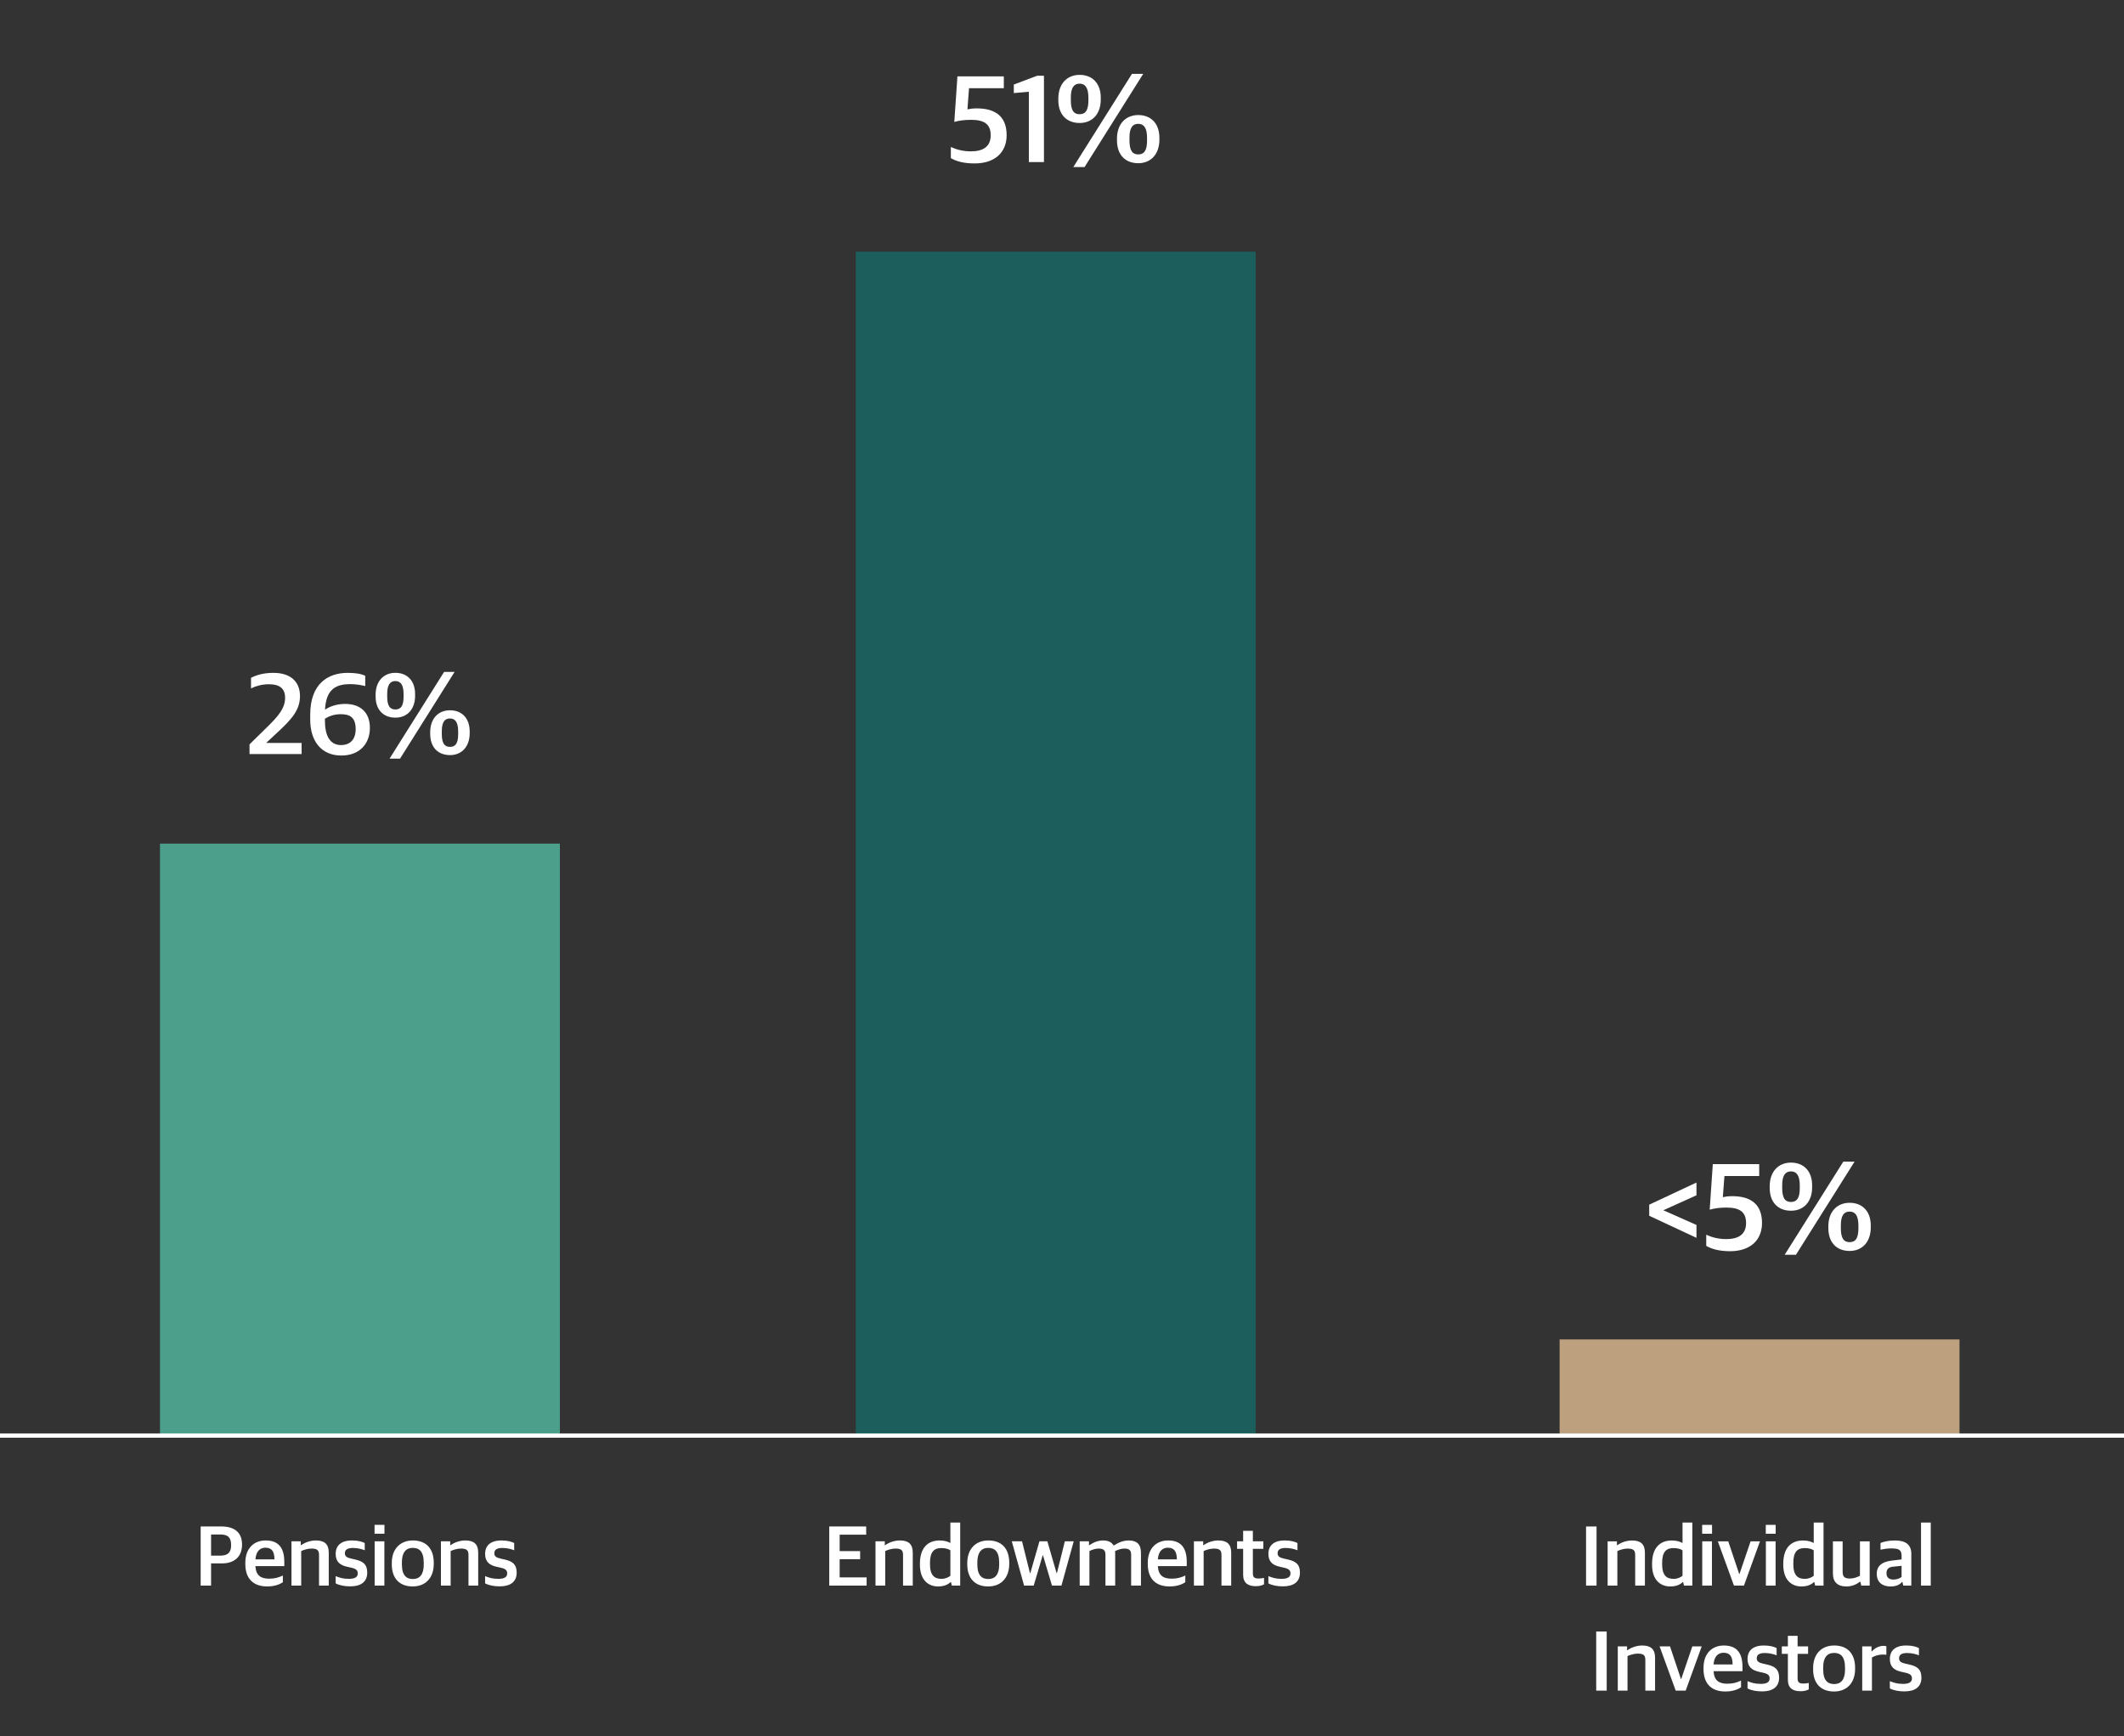 <?xml version="1.0" encoding="utf-8"?>
<!-- Generator: Adobe Illustrator 27.2.0, SVG Export Plug-In . SVG Version: 6.00 Build 0)  -->
<svg version="1.1" id="Layer_1" xmlns="http://www.w3.org/2000/svg" xmlns:xlink="http://www.w3.org/1999/xlink" x="0px" y="0px"
	 viewBox="0 0 498 407" style="enable-background:new 0 0 498 407;" xml:space="preserve">
<rect x="0" y="0" width="498" height="407" fill="#333333" stroke="none"/>
<style type="text/css">
	.st0{fill:#4C9F8B;}
	.st1{enable-background:new    ;}
	.st2{fill:#FFFFFF;}
	.st3{fill:#BDA07D;}
	.st4{fill:#1B5E5C;}
	.st5{fill:none;stroke:#FFFFFF;stroke-miterlimit:10;}
</style>
<g>
	<g id="EPM_-_Alts_Exposure">
		<g id="Group_15666" transform="translate(-704 -4605.045)">
			<g id="Group_377" transform="translate(704 4547.781)">
				<g id="Group_375" transform="translate(0 0)">
					<rect id="Rectangle_89" x="37.51" y="255.03" class="st0" width="93.76" height="138.77"/>
					<g id="Group_9" transform="translate(57.385 198.031)">
						<g class="st1">
							<path class="st2" d="M1.12,33.73l4.24-4.16c2.56-2.51,4.1-4.35,4.1-6.75c0-2.24-1.35-3.18-3.78-3.18
								c-1.67,0-3.1,0.43-4.21,0.97v-2.48c1.32-0.67,2.97-1.16,5.24-1.16c3.99,0,6.24,2.02,6.24,5.45c0,3.18-1.86,5.34-5.1,8.34
								l-2.75,2.56v0.08h8.23V36H1.12V33.73z"/>
							<path class="st2" d="M15.35,27.93v-1.16c0-7.23,4.13-9.8,8.8-9.8c1.84,0,3.24,0.24,4.1,0.7v2.4
								c-0.73-0.19-2.08-0.46-3.46-0.46c-3.13,0-5.72,0.92-5.97,5.99c1-0.7,2.67-1.35,4.72-1.35c3.46,0,5.8,1.89,5.8,5.62
								c0,3.59-2.29,6.48-6.69,6.48C17.97,36.35,15.35,33,15.35,27.93z M26.01,30.17c0-2.86-1.46-3.51-3.51-3.51
								c-1.54,0-2.81,0.49-3.7,1.05v0.49c0,3.35,1.08,5.7,3.78,5.7C24.8,33.89,26.01,32.49,26.01,30.17z"/>
							<path class="st2" d="M30.68,22.5v-0.38c0-3.16,1.86-5.16,4.64-5.16c2.75,0,4.62,1.84,4.62,4.97v0.41
								c0,3.13-1.81,5.13-4.62,5.13S30.68,25.63,30.68,22.5z M37.24,22.53v-0.59c0-2.11-0.67-3.05-1.92-3.05
								c-1.27,0-1.92,0.92-1.92,3.02v0.59c0,2.19,0.62,3.05,1.92,3.05C36.62,25.55,37.24,24.69,37.24,22.53z M46.74,16.75h2.46
								L36.41,37.08h-2.46L46.74,16.75z M43.48,31.25v-0.38c0-3.13,1.86-5.13,4.64-5.13c2.75,0,4.62,1.83,4.62,4.97v0.38
								c0,3.16-1.84,5.16-4.62,5.16C45.31,36.24,43.48,34.43,43.48,31.25z M50.04,31.3v-0.59c0-2.13-0.68-3.05-1.92-3.05
								c-1.27,0-1.92,0.89-1.92,3.02v0.59c0,2.19,0.62,3.05,1.92,3.05C49.42,34.33,50.04,33.46,50.04,31.3z"/>
						</g>
					</g>
					<rect id="Rectangle_91" x="365.67" y="371.26" class="st3" width="93.76" height="22.54"/>
					<g id="Group_258" transform="translate(385.55 312.26)">
						<g class="st1">
							<path class="st2" d="M1.13,30.02v-2.61l11.08-5.19v2.99l-7.77,3.51l7.77,3.45v3.02L1.13,30.02z"/>
							<path class="st2" d="M14.5,37.07v-2.61c1.33,0.61,2.87,1.02,4.7,1.02c2.9,0,4.64-1.13,4.64-3.77c0-2.7-1.62-3.62-4.64-3.62
								c-1.57,0-2.87,0.2-3.89,0.49l0.73-10.67h10.88v2.78h-8.15l-0.38,4.96c0.64-0.14,1.25-0.23,2.23-0.23
								c4.41,0,6.96,1.97,6.96,6.29c0,4.03-2.78,6.61-7.48,6.61C17.52,38.32,15.75,37.8,14.5,37.07z"/>
							<path class="st2" d="M29.38,23.5v-0.41c0-3.39,2-5.54,4.99-5.54c2.96,0,4.96,1.97,4.96,5.34v0.43c0,3.37-1.94,5.51-4.96,5.51
								S29.38,26.86,29.38,23.5z M36.43,23.53v-0.64c0-2.26-0.72-3.28-2.06-3.28c-1.36,0-2.06,0.99-2.06,3.25v0.64
								c0,2.35,0.67,3.28,2.06,3.28C35.76,26.77,36.43,25.85,36.43,23.53z M46.64,17.32h2.64L35.53,39.16h-2.64L46.64,17.32z
								 M43.13,32.89v-0.41c0-3.36,2-5.51,4.99-5.51c2.96,0,4.96,1.97,4.96,5.34v0.41c0,3.39-1.97,5.54-4.96,5.54
								C45.1,38.26,43.13,36.32,43.13,32.89z M50.18,32.95v-0.64c0-2.29-0.72-3.28-2.06-3.28c-1.36,0-2.06,0.96-2.06,3.25v0.64
								c0,2.35,0.67,3.28,2.06,3.28C49.51,36.2,50.18,35.27,50.18,32.95z"/>
						</g>
					</g>
					<g id="Group_257" transform="translate(222.53 57.264)">
						<g class="st1">
							<path class="st2" d="M0.41,37.07v-2.61c1.33,0.61,2.87,1.02,4.7,1.02c2.9,0,4.64-1.13,4.64-3.77c0-2.7-1.62-3.62-4.64-3.62
								c-1.57,0-2.87,0.2-3.89,0.49L1.95,17.9h10.88v2.78H4.67L4.3,25.64c0.64-0.14,1.25-0.23,2.23-0.23c4.41,0,6.96,1.97,6.96,6.29
								c0,4.03-2.78,6.61-7.48,6.61C3.42,38.32,1.66,37.8,0.41,37.07z"/>
							<path class="st2" d="M18.71,21.5l-3.54,0.32v-2l5.45-2.06h1.62V38h-3.54V21.5z"/>
							<path class="st2" d="M25.61,23.5v-0.41c0-3.39,2-5.54,4.99-5.54c2.96,0,4.96,1.97,4.96,5.34v0.43c0,3.37-1.94,5.51-4.96,5.51
								S25.61,26.86,25.61,23.5z M32.66,23.53v-0.64c0-2.26-0.72-3.28-2.06-3.28c-1.36,0-2.06,0.99-2.06,3.25v0.64
								c0,2.35,0.67,3.28,2.06,3.28C31.99,26.77,32.66,25.85,32.66,23.53z M42.87,17.32h2.64L31.76,39.16h-2.64L42.87,17.32z
								 M39.36,32.89v-0.41c0-3.36,2-5.51,4.99-5.51c2.96,0,4.96,1.97,4.96,5.34v0.41c0,3.39-1.97,5.54-4.96,5.54
								C41.33,38.26,39.36,36.32,39.36,32.89z M46.41,32.95v-0.64c0-2.29-0.72-3.28-2.06-3.28c-1.36,0-2.06,0.96-2.06,3.25v0.64
								c0,2.35,0.67,3.28,2.06,3.28C45.74,36.2,46.41,35.27,46.41,32.95z"/>
						</g>
					</g>
					<rect id="Rectangle_90" x="200.65" y="116.26" class="st4" width="93.76" height="277.53"/>
					<line id="Line_1" class="st5" x1="0" y1="393.8" x2="498" y2="393.8"/>
				</g>
			</g>
			<g class="st1">
				<path class="st2" d="M751.05,4962.89h4.82c3.26,0,4.88,1.52,4.88,4.24c0,2.9-1.84,4.42-4.72,4.42h-2.54v5.2h-2.44V4962.89z
					 M755.59,4969.73c1.88,0,2.6-0.78,2.6-2.44c0-1.82-0.72-2.52-2.56-2.52h-2.14v4.96H755.59z"/>
				<path class="st2" d="M761.52,4971.69v-0.28c0-3.5,2.12-5.24,4.76-5.24c3.04,0,4.38,1.74,4.38,5.04v0.98h-6.78
					c0.14,2.2,1.26,2.94,3.24,2.94c1.34,0,2.28-0.3,3.2-0.74v1.58c-0.68,0.46-1.9,0.98-3.66,0.98
					C763.25,4976.95,761.52,4974.99,761.52,4971.69z M763.89,4970.61h4.46c0-1.98-0.72-2.74-2.12-2.74
					C765.19,4967.87,764.05,4968.45,763.89,4970.61z"/>
				<path class="st2" d="M772.34,4966.37h2.18v0.9h0.1c0.88-0.64,2.16-1.1,3.44-1.1c2,0,3.02,0.84,3.02,2.86v7.72h-2.28v-7.16
					c0-1.08-0.36-1.52-1.8-1.52c-0.8,0-1.74,0.28-2.38,0.58v8.1h-2.28V4966.37z"/>
				<path class="st2" d="M782.7,4976.23v-1.7c0.86,0.34,1.66,0.64,3.1,0.64c1.46,0,2.08-0.46,2.08-1.26c0-0.76-0.4-1.1-1.54-1.36
					l-0.98-0.22c-1.6-0.36-2.66-1.14-2.66-3c0-1.92,1.22-3.16,3.84-3.16c1.42,0,2.32,0.28,2.98,0.6v1.7
					c-0.58-0.24-1.62-0.54-2.78-0.54c-1.24,0-1.88,0.4-1.88,1.2c0,0.76,0.42,1.04,1.42,1.28l0.98,0.22c2.04,0.46,2.84,1.26,2.84,3.1
					c0,2.12-1.46,3.2-3.96,3.2C784.79,4976.93,783.56,4976.69,782.7,4976.23z"/>
				<path class="st2" d="M791.82,4962.51h2.32v2.08h-2.32V4962.51z M791.84,4966.37h2.28v10.38h-2.28V4966.37z"/>
				<path class="st2" d="M795.86,4971.77v-0.32c0-3.34,2.02-5.28,4.94-5.28c3.1,0,4.9,1.9,4.9,5.2v0.3c0,3.36-2.02,5.28-4.92,5.28
					C797.64,4976.95,795.86,4975.03,795.86,4971.77z M803.35,4971.87v-0.52c0-2.7-1.14-3.44-2.58-3.44c-1.62,0-2.54,1.12-2.54,3.36
					v0.5c0,2.7,1.14,3.44,2.6,3.44C802.41,4975.21,803.35,4974.13,803.35,4971.87z"/>
				<path class="st2" d="M807.38,4966.37h2.18v0.9h0.1c0.88-0.64,2.16-1.1,3.44-1.1c2,0,3.02,0.84,3.02,2.86v7.72h-2.28v-7.16
					c0-1.08-0.36-1.52-1.8-1.52c-0.8,0-1.74,0.28-2.38,0.58v8.1h-2.28V4966.37z"/>
				<path class="st2" d="M817.74,4976.23v-1.7c0.86,0.34,1.66,0.64,3.1,0.64c1.46,0,2.08-0.46,2.08-1.26c0-0.76-0.4-1.1-1.54-1.36
					l-0.98-0.22c-1.6-0.36-2.66-1.14-2.66-3c0-1.92,1.22-3.16,3.84-3.16c1.42,0,2.32,0.28,2.98,0.6v1.7
					c-0.58-0.24-1.62-0.54-2.78-0.54c-1.24,0-1.88,0.4-1.88,1.2c0,0.76,0.42,1.04,1.42,1.28l0.98,0.22c2.04,0.46,2.84,1.26,2.84,3.1
					c0,2.12-1.46,3.2-3.96,3.2C819.82,4976.93,818.6,4976.69,817.74,4976.23z"/>
			</g>
			<g class="st1">
				<path class="st2" d="M898.43,4962.89h8.66v1.92h-6.22v3.86h4.8v1.9h-4.8v4.26h6.32v1.92h-8.76V4962.89z"/>
				<path class="st2" d="M909.27,4966.37h2.18v0.9h0.1c0.88-0.64,2.16-1.1,3.44-1.1c2,0,3.02,0.84,3.02,2.86v7.72h-2.28v-7.16
					c0-1.08-0.36-1.52-1.8-1.52c-0.8,0-1.74,0.28-2.38,0.58v8.1h-2.28V4966.37z"/>
				<path class="st2" d="M919.69,4971.87v-0.26c0-3.82,1.94-5.44,4.64-5.44c1.22,0,2.02,0.32,2.5,0.6v-4.8h2.3v14.78h-1.96
					l-0.2-0.82h-0.1c-0.62,0.62-1.6,1.02-2.94,1.02C921.87,4976.96,919.69,4975.65,919.69,4971.87z M926.83,4974.45v-5.96
					c-0.38-0.32-1.2-0.54-2.12-0.54c-1.66,0-2.66,0.86-2.66,3.42v0.4c0,2.62,1.08,3.4,2.68,3.4
					C925.71,4975.17,926.43,4974.77,926.83,4974.45z"/>
				<path class="st2" d="M930.79,4971.77v-0.32c0-3.34,2.02-5.28,4.94-5.28c3.1,0,4.9,1.9,4.9,5.2v0.3c0,3.36-2.02,5.28-4.92,5.28
					C932.57,4976.96,930.79,4975.03,930.79,4971.77z M938.27,4971.87v-0.52c0-2.7-1.14-3.44-2.58-3.44c-1.62,0-2.54,1.12-2.54,3.36
					v0.5c0,2.7,1.14,3.44,2.6,3.44C937.33,4975.21,938.27,4974.13,938.27,4971.87z"/>
				<path class="st2" d="M941.23,4966.37h2.4l1.86,7.46h0.08l2.14-7.46h1.86l2.16,7.46h0.08l1.86-7.46h2.08l-2.88,10.38h-2.22
					l-2.1-7.08h-0.08l-2.1,7.08h-2.26L941.23,4966.37z"/>
				<path class="st2" d="M957.15,4966.37h2.18v0.9h0.1c0.88-0.6,1.96-1.1,3.18-1.1c1.18,0,2,0.36,2.48,1.16h0.1
					c1.08-0.72,2.26-1.16,3.44-1.16c1.82,0,2.88,0.82,2.88,2.84v7.74h-2.3v-7.18c0-1.06-0.38-1.5-1.6-1.5c-0.68,0-1.4,0.22-2.18,0.6
					c0.02,0.16,0.04,0.3,0.04,0.48v7.6h-2.28v-7.18c0-1.06-0.4-1.5-1.6-1.5c-0.74,0-1.52,0.26-2.16,0.58v8.1h-2.28V4966.37z"/>
				<path class="st2" d="M973.11,4971.69v-0.28c0-3.5,2.12-5.24,4.76-5.24c3.04,0,4.38,1.74,4.38,5.04v0.98h-6.78
					c0.14,2.2,1.26,2.94,3.24,2.94c1.34,0,2.28-0.3,3.2-0.74v1.58c-0.68,0.46-1.9,0.98-3.66,0.98
					C974.83,4976.96,973.11,4974.99,973.11,4971.69z M975.47,4970.61h4.46c0-1.98-0.72-2.74-2.12-2.74
					C976.77,4967.87,975.63,4968.45,975.47,4970.61z"/>
				<path class="st2" d="M983.93,4966.37h2.18v0.9h0.1c0.88-0.64,2.16-1.1,3.44-1.1c2,0,3.02,0.84,3.02,2.86v7.72h-2.28v-7.16
					c0-1.08-0.36-1.52-1.8-1.52c-0.8,0-1.74,0.28-2.38,0.58v8.1h-2.28V4966.37z"/>
				<path class="st2" d="M995.47,4974.21v-6.08h-1.42v-1.76h1.42v-2.46h2.28v2.46h2.46v1.76h-2.46v5.74c0,0.9,0.32,1.22,1.4,1.22
					c0.4,0,0.84-0.06,1.22-0.14v1.5c-0.42,0.22-0.96,0.44-1.94,0.44C996.65,4976.89,995.47,4976.17,995.47,4974.21z"/>
				<path class="st2" d="M1001.39,4976.23v-1.7c0.86,0.34,1.66,0.64,3.1,0.64c1.46,0,2.08-0.46,2.08-1.26c0-0.76-0.4-1.1-1.54-1.36
					l-0.98-0.22c-1.6-0.36-2.66-1.14-2.66-3c0-1.92,1.22-3.16,3.84-3.16c1.42,0,2.32,0.28,2.98,0.6v1.7
					c-0.58-0.24-1.62-0.54-2.78-0.54c-1.24,0-1.88,0.4-1.88,1.2c0,0.76,0.42,1.04,1.42,1.28l0.98,0.22c2.04,0.46,2.84,1.26,2.84,3.1
					c0,2.12-1.46,3.2-3.96,3.2C1003.47,4976.93,1002.25,4976.7,1001.39,4976.23z"/>
			</g>
			<g id="Group_15665" transform="translate(1074.411 4960.755)">
				<g class="st1">
					<path class="st2" d="M1.46,2.14h2.46V16H1.46V2.14z"/>
					<path class="st2" d="M6.52,5.62H8.7v0.9h0.1c0.88-0.64,2.16-1.1,3.44-1.1c2,0,3.02,0.84,3.02,2.86V16h-2.28V8.84
						c0-1.08-0.36-1.52-1.8-1.52c-0.8,0-1.74,0.28-2.38,0.58V16H6.52V5.62z"/>
					<path class="st2" d="M16.94,11.12v-0.26c0-3.82,1.94-5.44,4.64-5.44c1.22,0,2.02,0.32,2.5,0.6v-4.8h2.3V16h-1.96l-0.2-0.82
						h-0.1c-0.62,0.62-1.6,1.02-2.94,1.02C19.12,16.2,16.94,14.9,16.94,11.12z M24.08,13.7V7.74c-0.38-0.32-1.2-0.54-2.12-0.54
						c-1.66,0-2.66,0.86-2.66,3.42v0.4c0,2.62,1.08,3.4,2.68,3.4C22.96,14.42,23.68,14.02,24.08,13.7z"/>
					<path class="st2" d="M28.68,1.76H31v2.08h-2.32V1.76z M28.7,5.62h2.28V16H28.7V5.62z"/>
					<path class="st2" d="M32.36,5.62h2.44l2.56,7.64h0.08l2.6-7.64h2.2L38.48,16h-2.34L32.36,5.62z"/>
					<path class="st2" d="M43.6,1.76h2.32v2.08H43.6V1.76z M43.62,5.62h2.28V16h-2.28V5.62z"/>
					<path class="st2" d="M47.7,11.12v-0.26c0-3.82,1.94-5.44,4.64-5.44c1.22,0,2.02,0.32,2.5,0.6v-4.8h2.3V16h-1.96l-0.2-0.82h-0.1
						c-0.62,0.62-1.6,1.02-2.94,1.02C49.88,16.2,47.7,14.9,47.7,11.12z M54.84,13.7V7.74c-0.38-0.32-1.2-0.54-2.12-0.54
						c-1.66,0-2.66,0.86-2.66,3.42v0.4c0,2.62,1.08,3.4,2.68,3.4C53.72,14.42,54.44,14.02,54.84,13.7z"/>
					<path class="st2" d="M59.34,13.16V5.62h2.28v7.12c0,1.14,0.4,1.6,1.72,1.6c0.92,0,1.68-0.32,2.34-0.64V5.62h2.28V16h-1.98
						l-0.2-0.9h-0.1c-0.88,0.64-1.88,1.1-3.18,1.1C60.48,16.2,59.34,15.2,59.34,13.16z"/>
					<path class="st2" d="M69.62,13.24c0-1.9,1.28-2.8,3.34-3.08l2.48-0.3V9.04c0-1.42-0.64-1.76-2.4-1.76c-1,0-1.9,0.16-2.54,0.3V6
						c0.96-0.38,2.08-0.58,3.44-0.58c2.38,0,3.78,0.94,3.78,3.1V16h-1.88l-0.2-0.84h-0.12c-0.48,0.6-1.32,1.04-2.68,1.04
						C70.96,16.2,69.62,15.24,69.62,13.24z M75.44,13.96v-2.6l-1.96,0.2c-1.06,0.1-1.58,0.52-1.58,1.56c0,1.02,0.66,1.46,1.62,1.46
						C74.3,14.58,75.06,14.32,75.44,13.96z"/>
					<path class="st2" d="M80,1.22h2.28V16H80V1.22z"/>
				</g>
				<g class="st1">
					<path class="st2" d="M3.84,26.76H6.3v13.86H3.84V26.76z"/>
					<path class="st2" d="M8.9,30.24h2.18v0.9h0.1c0.88-0.64,2.16-1.1,3.44-1.1c2,0,3.02,0.84,3.02,2.86v7.72h-2.28v-7.16
						c0-1.08-0.36-1.52-1.8-1.52c-0.8,0-1.74,0.28-2.38,0.58v8.1H8.9V30.24z"/>
					<path class="st2" d="M18.7,30.24h2.44l2.56,7.64h0.08l2.6-7.64h2.2l-3.76,10.38h-2.34L18.7,30.24z"/>
					<path class="st2" d="M29,35.56v-0.28c0-3.5,2.12-5.24,4.76-5.24c3.04,0,4.38,1.74,4.38,5.04v0.98h-6.78
						C31.5,38.26,32.62,39,34.6,39c1.34,0,2.28-0.3,3.2-0.74v1.58c-0.68,0.46-1.9,0.98-3.66,0.98C30.72,40.83,29,38.86,29,35.56z
						 M31.36,34.48h4.46c0-1.98-0.72-2.74-2.12-2.74C32.66,31.74,31.52,32.32,31.36,34.48z"/>
					<path class="st2" d="M39.32,40.1v-1.7c0.86,0.34,1.66,0.64,3.1,0.64c1.46,0,2.08-0.46,2.08-1.26c0-0.76-0.4-1.1-1.54-1.36
						l-0.98-0.22c-1.6-0.36-2.66-1.14-2.66-3c0-1.92,1.22-3.16,3.84-3.16c1.42,0,2.32,0.28,2.98,0.6v1.7
						c-0.58-0.24-1.62-0.54-2.78-0.54c-1.24,0-1.88,0.4-1.88,1.2c0,0.76,0.42,1.04,1.42,1.28l0.98,0.22
						c2.04,0.46,2.84,1.26,2.84,3.1c0,2.12-1.46,3.2-3.96,3.2C41.4,40.8,40.18,40.57,39.32,40.1z"/>
					<path class="st2" d="M48.78,38.08V32h-1.42v-1.76h1.42v-2.46h2.28v2.46h2.46V32h-2.46v5.74c0,0.9,0.32,1.22,1.4,1.22
						c0.4,0,0.84-0.06,1.22-0.14v1.5c-0.42,0.22-0.96,0.44-1.94,0.44C49.96,40.76,48.78,40.04,48.78,38.08z"/>
					<path class="st2" d="M54.7,35.64v-0.32c0-3.34,2.02-5.28,4.94-5.28c3.1,0,4.9,1.9,4.9,5.2v0.3c0,3.36-2.02,5.28-4.92,5.28
						C56.48,40.83,54.7,38.9,54.7,35.64z M62.18,35.74v-0.52c0-2.7-1.14-3.44-2.58-3.44c-1.62,0-2.54,1.12-2.54,3.36v0.5
						c0,2.7,1.14,3.44,2.6,3.44C61.24,39.08,62.18,38,62.18,35.74z"/>
					<path class="st2" d="M66.21,30.24h2.18v1.18h0.1c0.58-0.72,1.64-1.3,2.74-1.3c0.26,0,0.54,0.04,0.64,0.1v2
						c-0.26-0.04-0.6-0.06-0.82-0.06c-0.96,0-1.88,0.28-2.56,0.7v7.76h-2.28V30.24z"/>
					<path class="st2" d="M72.69,40.1v-1.7c0.86,0.34,1.66,0.64,3.1,0.64c1.46,0,2.08-0.46,2.08-1.26c0-0.76-0.4-1.1-1.54-1.36
						l-0.98-0.22c-1.6-0.36-2.66-1.14-2.66-3c0-1.92,1.22-3.16,3.84-3.16c1.42,0,2.32,0.28,2.98,0.6v1.7
						c-0.58-0.24-1.62-0.54-2.78-0.54c-1.24,0-1.88,0.4-1.88,1.2c0,0.76,0.42,1.04,1.42,1.28l0.98,0.22
						c2.04,0.46,2.84,1.26,2.84,3.1c0,2.12-1.46,3.2-3.96,3.2C74.78,40.8,73.55,40.57,72.69,40.1z"/>
				</g>
			</g>
		</g>
	</g>
</g>
</svg>

